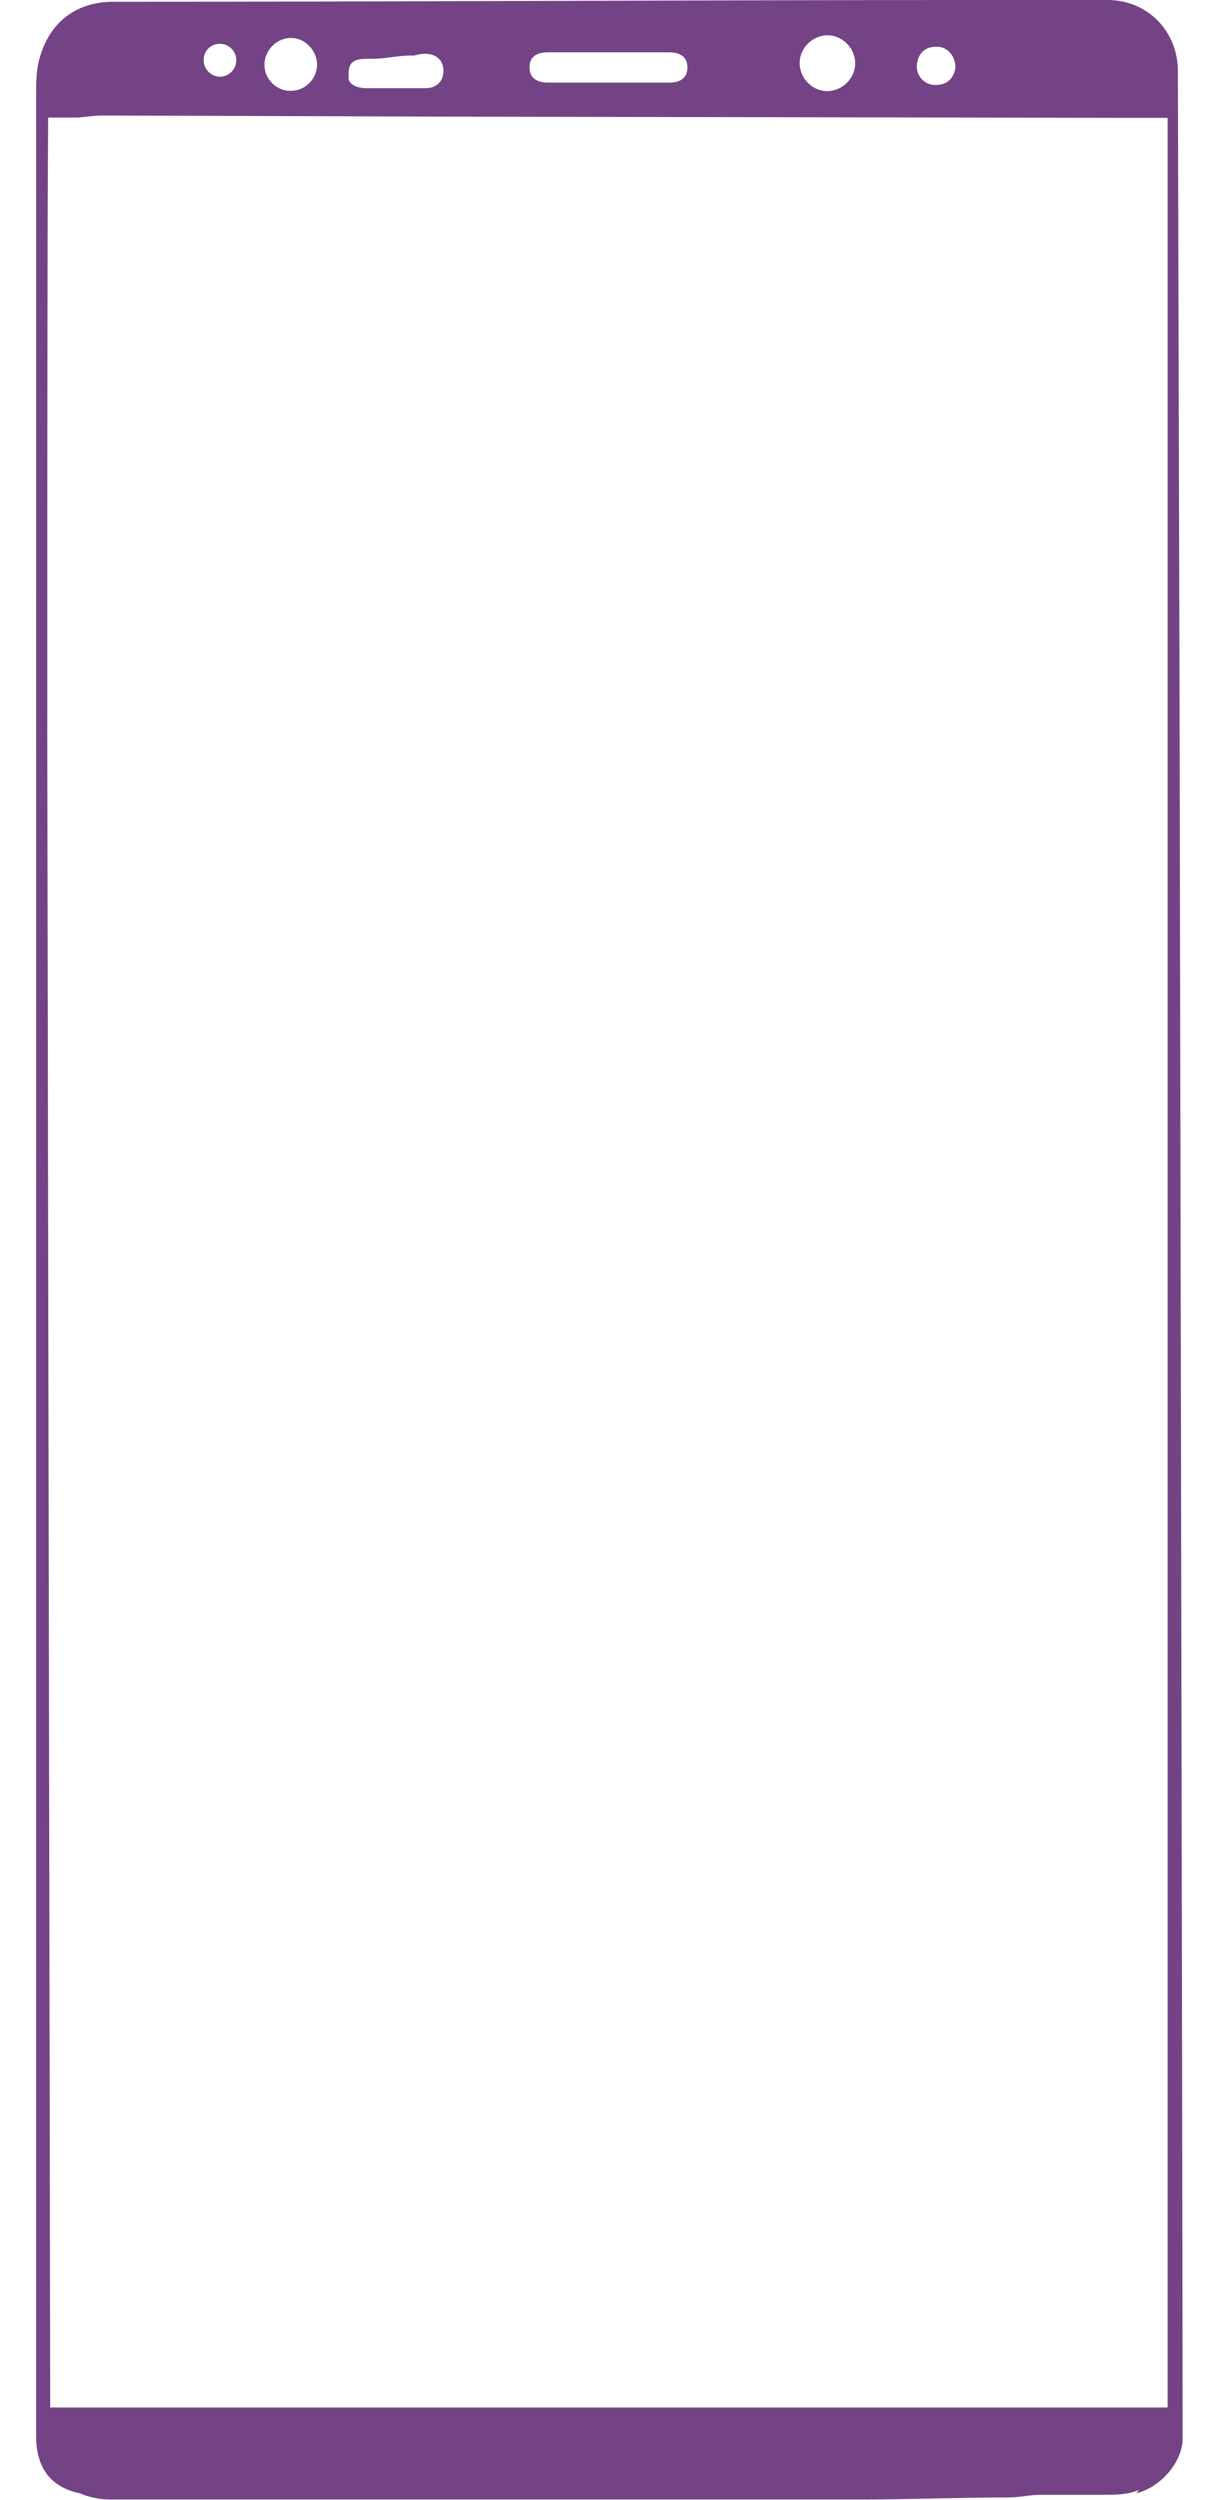 <svg height="80px" version="1.1" xmlns="http://www.w3.org/2000/svg" xmlns:xlink="http://www.w3.org/1999/xlink" viewBox="0 0 39.02 85.04">


	<path fill="#734386" d="M38.91,24.96c-0.02-6.99-0.04-15.05-0.06-22.55c0-1.34-1.03-2.41-2.39-2.41c-1.25,0-2.51,0-3.77,0
		C22.68,0,12.65,0.06,2.63,0.06c-1.28,0-2.19,0.71-2.52,1.95C0.01,2.37,0,2.77,0,3.14c0,16.21,0,32.43,0,48.64
		c0,10.37,0,20.73,0,31.1c0,1.08,0.51,1.74,1.49,1.94c0.31,0.13,0.65,0.21,1.01,0.21c1.26,0,2.51,0,3.77,0c7.29,0,14.58,0,21.87,0
		c1.65,0,3.31-0.07,4.96-0.07c0.36,0,0.72-0.09,1.07-0.09c0.72,0,1.45,0,2.17,0c0.44,0,0.84-0.01,1.19-0.17
		c-0.03,0.03-0.06,0.09-0.1,0.12c0.86-0.21,1.58-1.09,1.58-1.85C39.02,80.92,38.91,24.96,38.91,24.96z M29.97,2.19
		c0.05-0.4,0.29-0.61,0.69-0.6c0.35,0,0.63,0.33,0.62,0.72c-0.06,0.34-0.26,0.58-0.67,0.58C30.23,2.9,29.93,2.58,29.97,2.19z
		 M26.91,1.2c0.51-0.01,0.96,0.43,0.96,0.95c0,0.52-0.44,0.95-0.96,0.95c-0.52-0.01-0.94-0.45-0.93-0.98
		C25.99,1.63,26.42,1.21,26.91,1.2z M17.4,1.78c0.72,0,1.43,0,2.15,0c0.66,0,1.33,0,1.99,0c0.35,0,0.62,0.14,0.62,0.51
		c0,0.38-0.26,0.52-0.61,0.52c-1.38,0-2.76,0-4.14,0c-0.35,0-0.62-0.14-0.62-0.51C16.78,1.93,17.04,1.78,17.4,1.78z M11.26,2
		c0.08,0,0.14,0,0.19,0c0.47,0,0.94-0.13,1.4-0.11c0.06,0,0.16-0.06,0.39-0.06c0.35,0,0.62,0.2,0.62,0.58
		c0,0.38-0.26,0.59-0.61,0.59c-0.1,0-0.19,0-0.28,0c-0.18,0-0.37,0-0.56,0c-0.14,0-0.2,0-0.34,0c-0.25,0-0.5,0-0.73,0
		c-0.03,0-0.06,0-0.09,0c-0.35,0-0.62-0.14-0.62-0.35C10.64,2.28,10.61,2,11.26,2z M8.67,1.29c0.48,0,0.88,0.42,0.89,0.9
		c0,0.49-0.39,0.89-0.88,0.9C8.2,3.11,7.78,2.71,7.77,2.23C7.75,1.73,8.18,1.29,8.67,1.29z M6.23,1.49
		C6.23,1.49,6.23,1.48,6.23,1.49C6.23,1.48,6.23,1.48,6.23,1.49c0.01,0,0.02,0,0.02,0c0.31,0,0.56,0.25,0.56,0.56
		c0,0.31-0.25,0.56-0.56,0.56c-0.01,0-0.01,0-0.02,0c0,0,0,0,0,0c-0.02,0-0.04,0-0.06-0.01C5.91,2.56,5.7,2.33,5.7,2.04
		C5.7,1.74,5.93,1.5,6.23,1.49z M0.48,81.88l-0.1-56.69c0-5.45,0-10.97,0.01-16.43c0-1.86,0.02-4.76,0.02-4.76h1.03
		c0,0,0.58-0.07,0.79-0.07c4.25,0.01,8.5,0.03,12.75,0.04c7.32,0.01,21.95,0.04,21.95,0.04h1.57c0,0,0,37.99,0,56.88
		c0,6.94,0,14.02,0,21.01H0.48z"/>
</svg>
